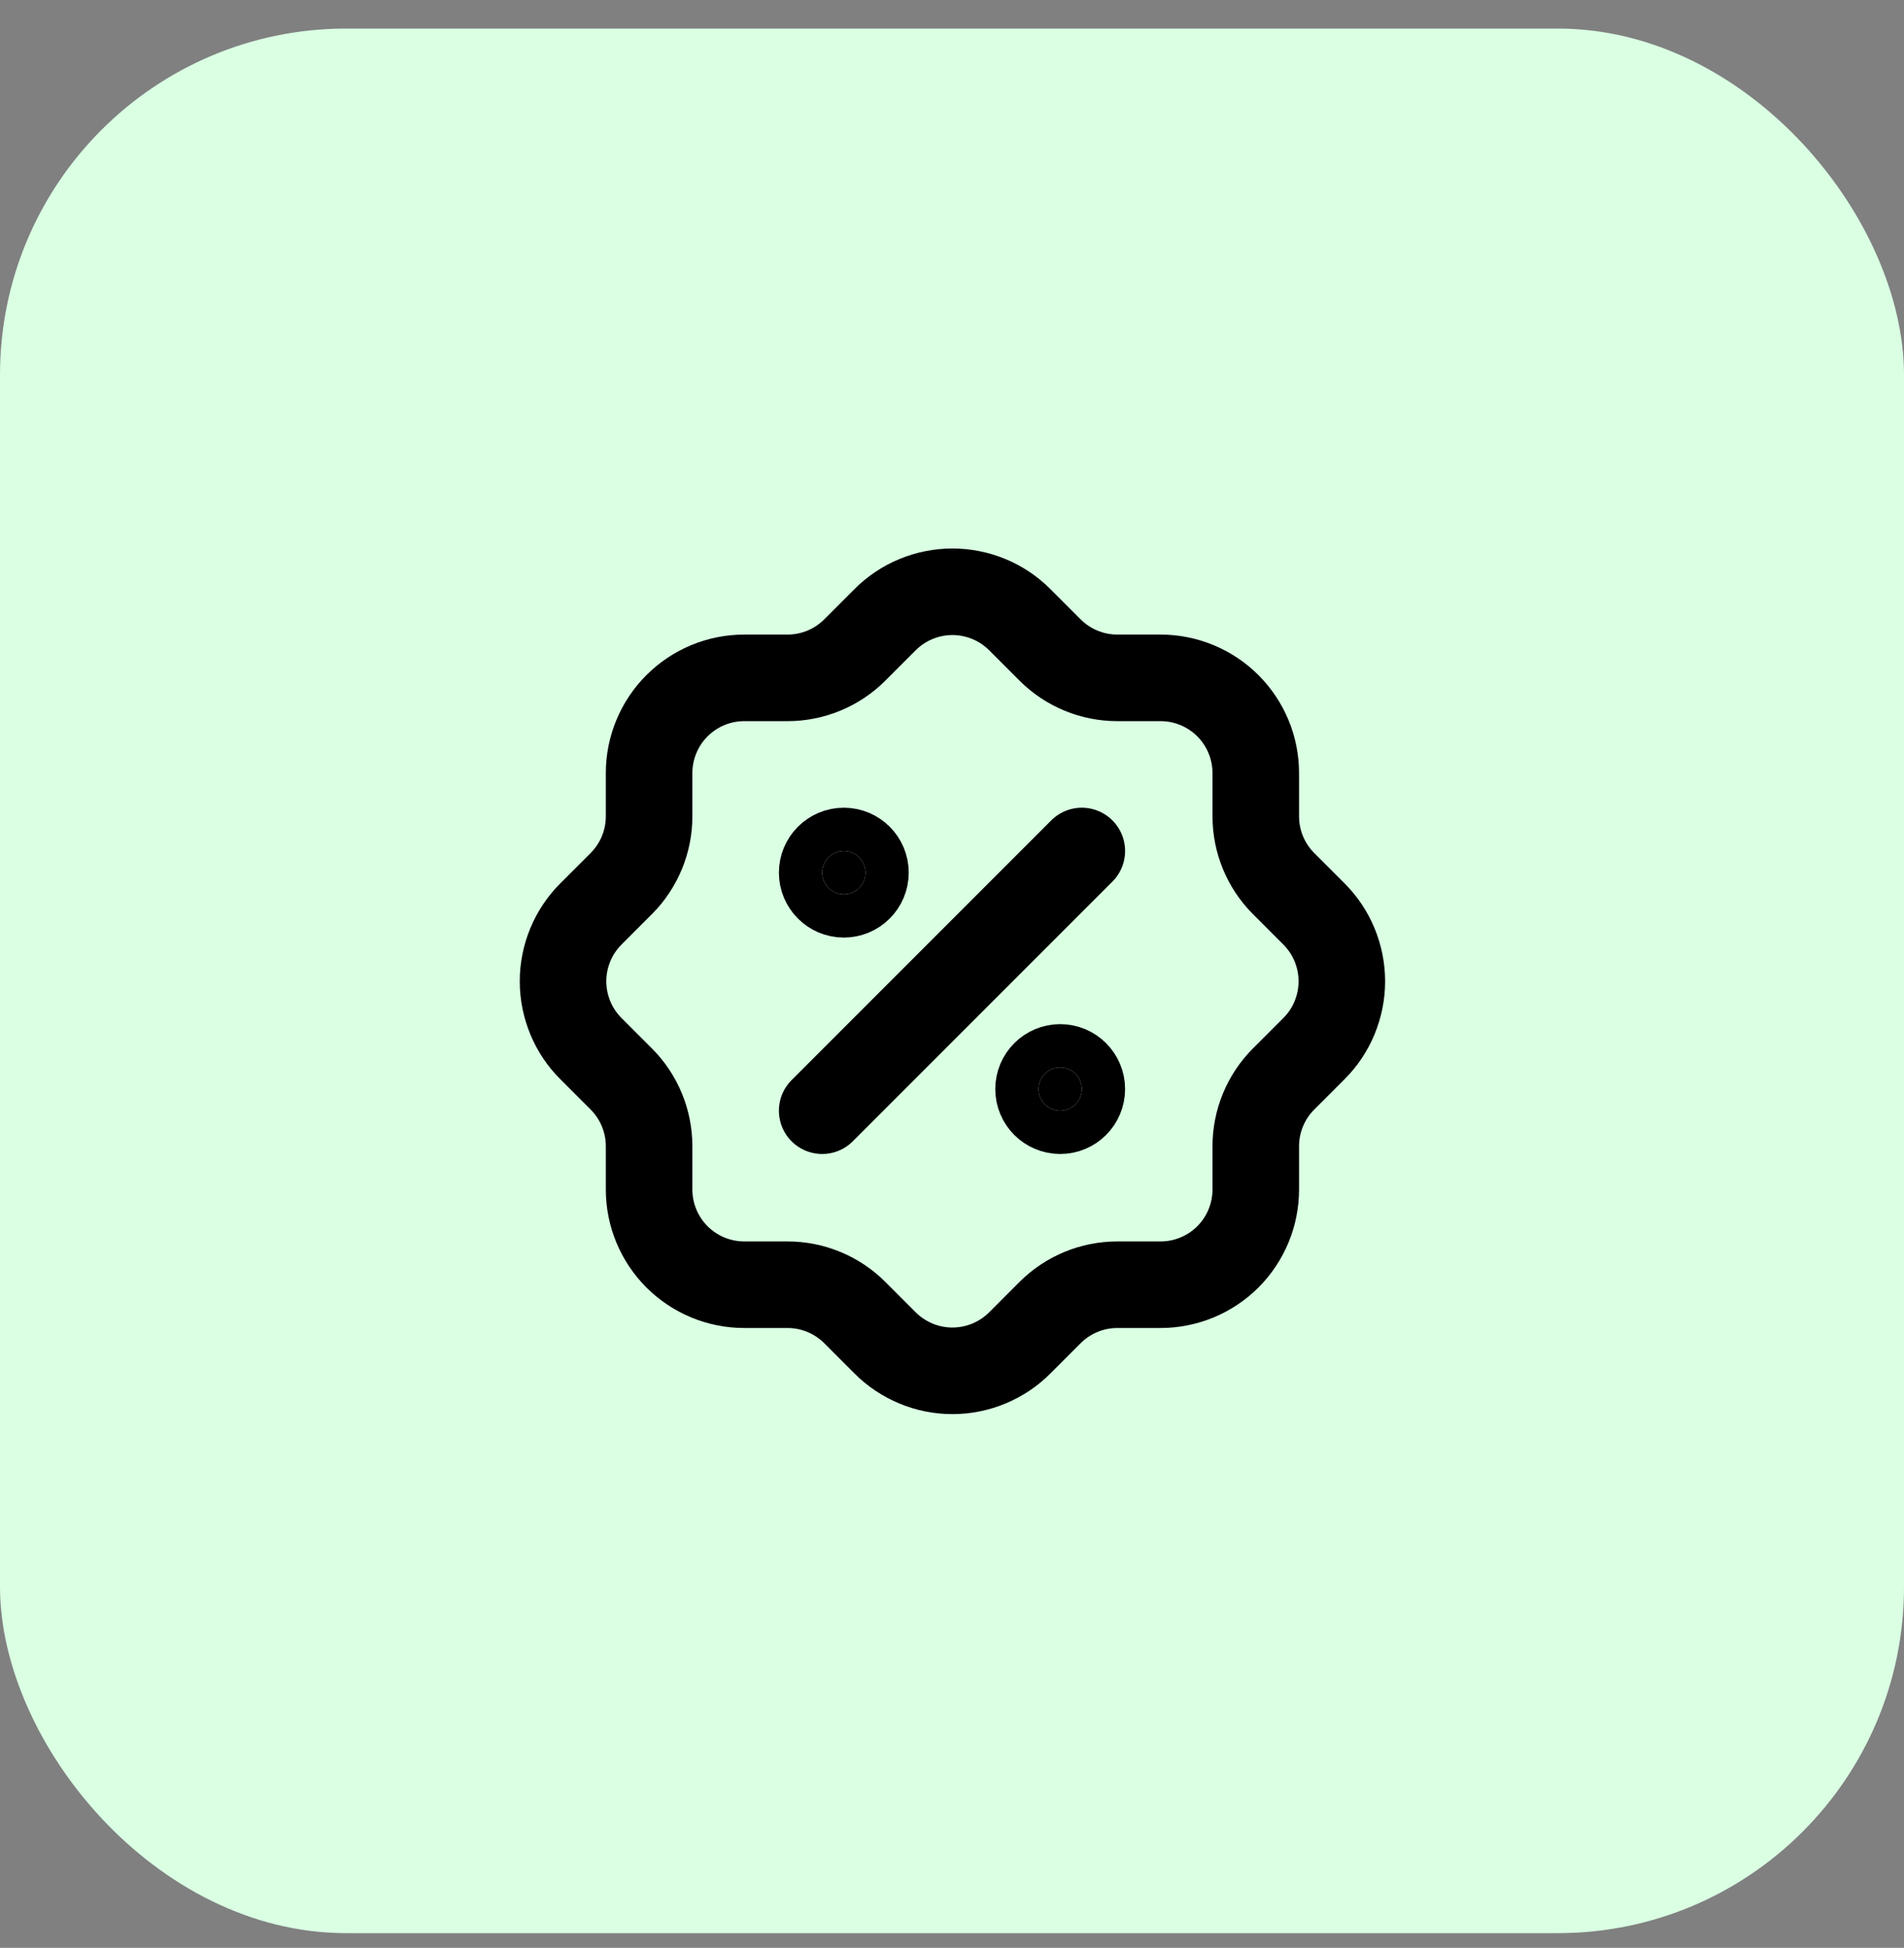 <svg width="44" height="45" viewBox="0 0 44 45" fill="none" xmlns="http://www.w3.org/2000/svg">
<rect x="0" y="0" width="44" height="45" fill="#808080" stroke="none"/>
<rect y="0.66" width="44" height="44" rx="8" fill="#DAFFE3"/>
<g clip-path="url(#clip0_5415_1011)">
<path d="M19 25.66L25 19.66" stroke="black" stroke-width="2" stroke-linecap="round" stroke-linejoin="round"/>
<path d="M19.5 20.66C19.776 20.66 20 20.436 20 20.16C20 19.884 19.776 19.66 19.5 19.66C19.224 19.66 19 19.884 19 20.16C19 20.436 19.224 20.66 19.5 20.66Z" fill="black" stroke="black" stroke-width="2" stroke-linecap="round" stroke-linejoin="round"/>
<path d="M24.5 25.66C24.776 25.66 25 25.436 25 25.16C25 24.884 24.776 24.66 24.5 24.66C24.224 24.66 24 24.884 24 25.16C24 25.436 24.224 25.66 24.5 25.66Z" fill="black" stroke="black" stroke-width="2" stroke-linecap="round" stroke-linejoin="round"/>
<path d="M15 17.86C15 17.277 15.232 16.717 15.644 16.305C16.057 15.892 16.616 15.66 17.2 15.66H18.2C18.781 15.66 19.338 15.43 19.75 15.02L20.45 14.32C20.654 14.114 20.898 13.951 21.165 13.84C21.433 13.729 21.72 13.671 22.01 13.671C22.3 13.671 22.587 13.729 22.855 13.84C23.122 13.951 23.366 14.114 23.57 14.32L24.27 15.02C24.682 15.43 25.239 15.66 25.82 15.66H26.82C27.403 15.66 27.963 15.892 28.376 16.305C28.788 16.717 29.02 17.277 29.02 17.86V18.86C29.02 19.441 29.25 19.998 29.66 20.41L30.36 21.11C30.566 21.315 30.729 21.558 30.84 21.825C30.951 22.093 31.009 22.38 31.009 22.67C31.009 22.96 30.951 23.247 30.84 23.515C30.729 23.783 30.566 24.026 30.36 24.23L29.66 24.93C29.25 25.342 29.02 25.899 29.02 26.48V27.48C29.02 28.064 28.788 28.623 28.376 29.036C27.963 29.448 27.403 29.68 26.82 29.68H25.82C25.239 29.68 24.682 29.91 24.27 30.32L23.57 31.02C23.366 31.226 23.122 31.389 22.855 31.5C22.587 31.612 22.3 31.669 22.01 31.669C21.72 31.669 21.433 31.612 21.165 31.5C20.898 31.389 20.654 31.226 20.45 31.02L19.75 30.32C19.338 29.91 18.781 29.68 18.2 29.68H17.2C16.616 29.68 16.057 29.448 15.644 29.036C15.232 28.623 15 28.064 15 27.48V26.48C15 25.899 14.77 25.342 14.36 24.93L13.66 24.23C13.454 24.026 13.291 23.783 13.18 23.515C13.069 23.247 13.011 22.96 13.011 22.67C13.011 22.38 13.069 22.093 13.18 21.825C13.291 21.558 13.454 21.315 13.66 21.11L14.36 20.41C14.77 19.998 15 19.441 15 18.86V17.86Z" stroke="black" stroke-width="2" stroke-linecap="round" stroke-linejoin="round"/>
</g>
<defs>
<clipPath id="clip0_5415_1011">
<rect width="24" height="24" fill="white" transform="translate(10 10.66)"/>
</clipPath>
</defs>
</svg>
